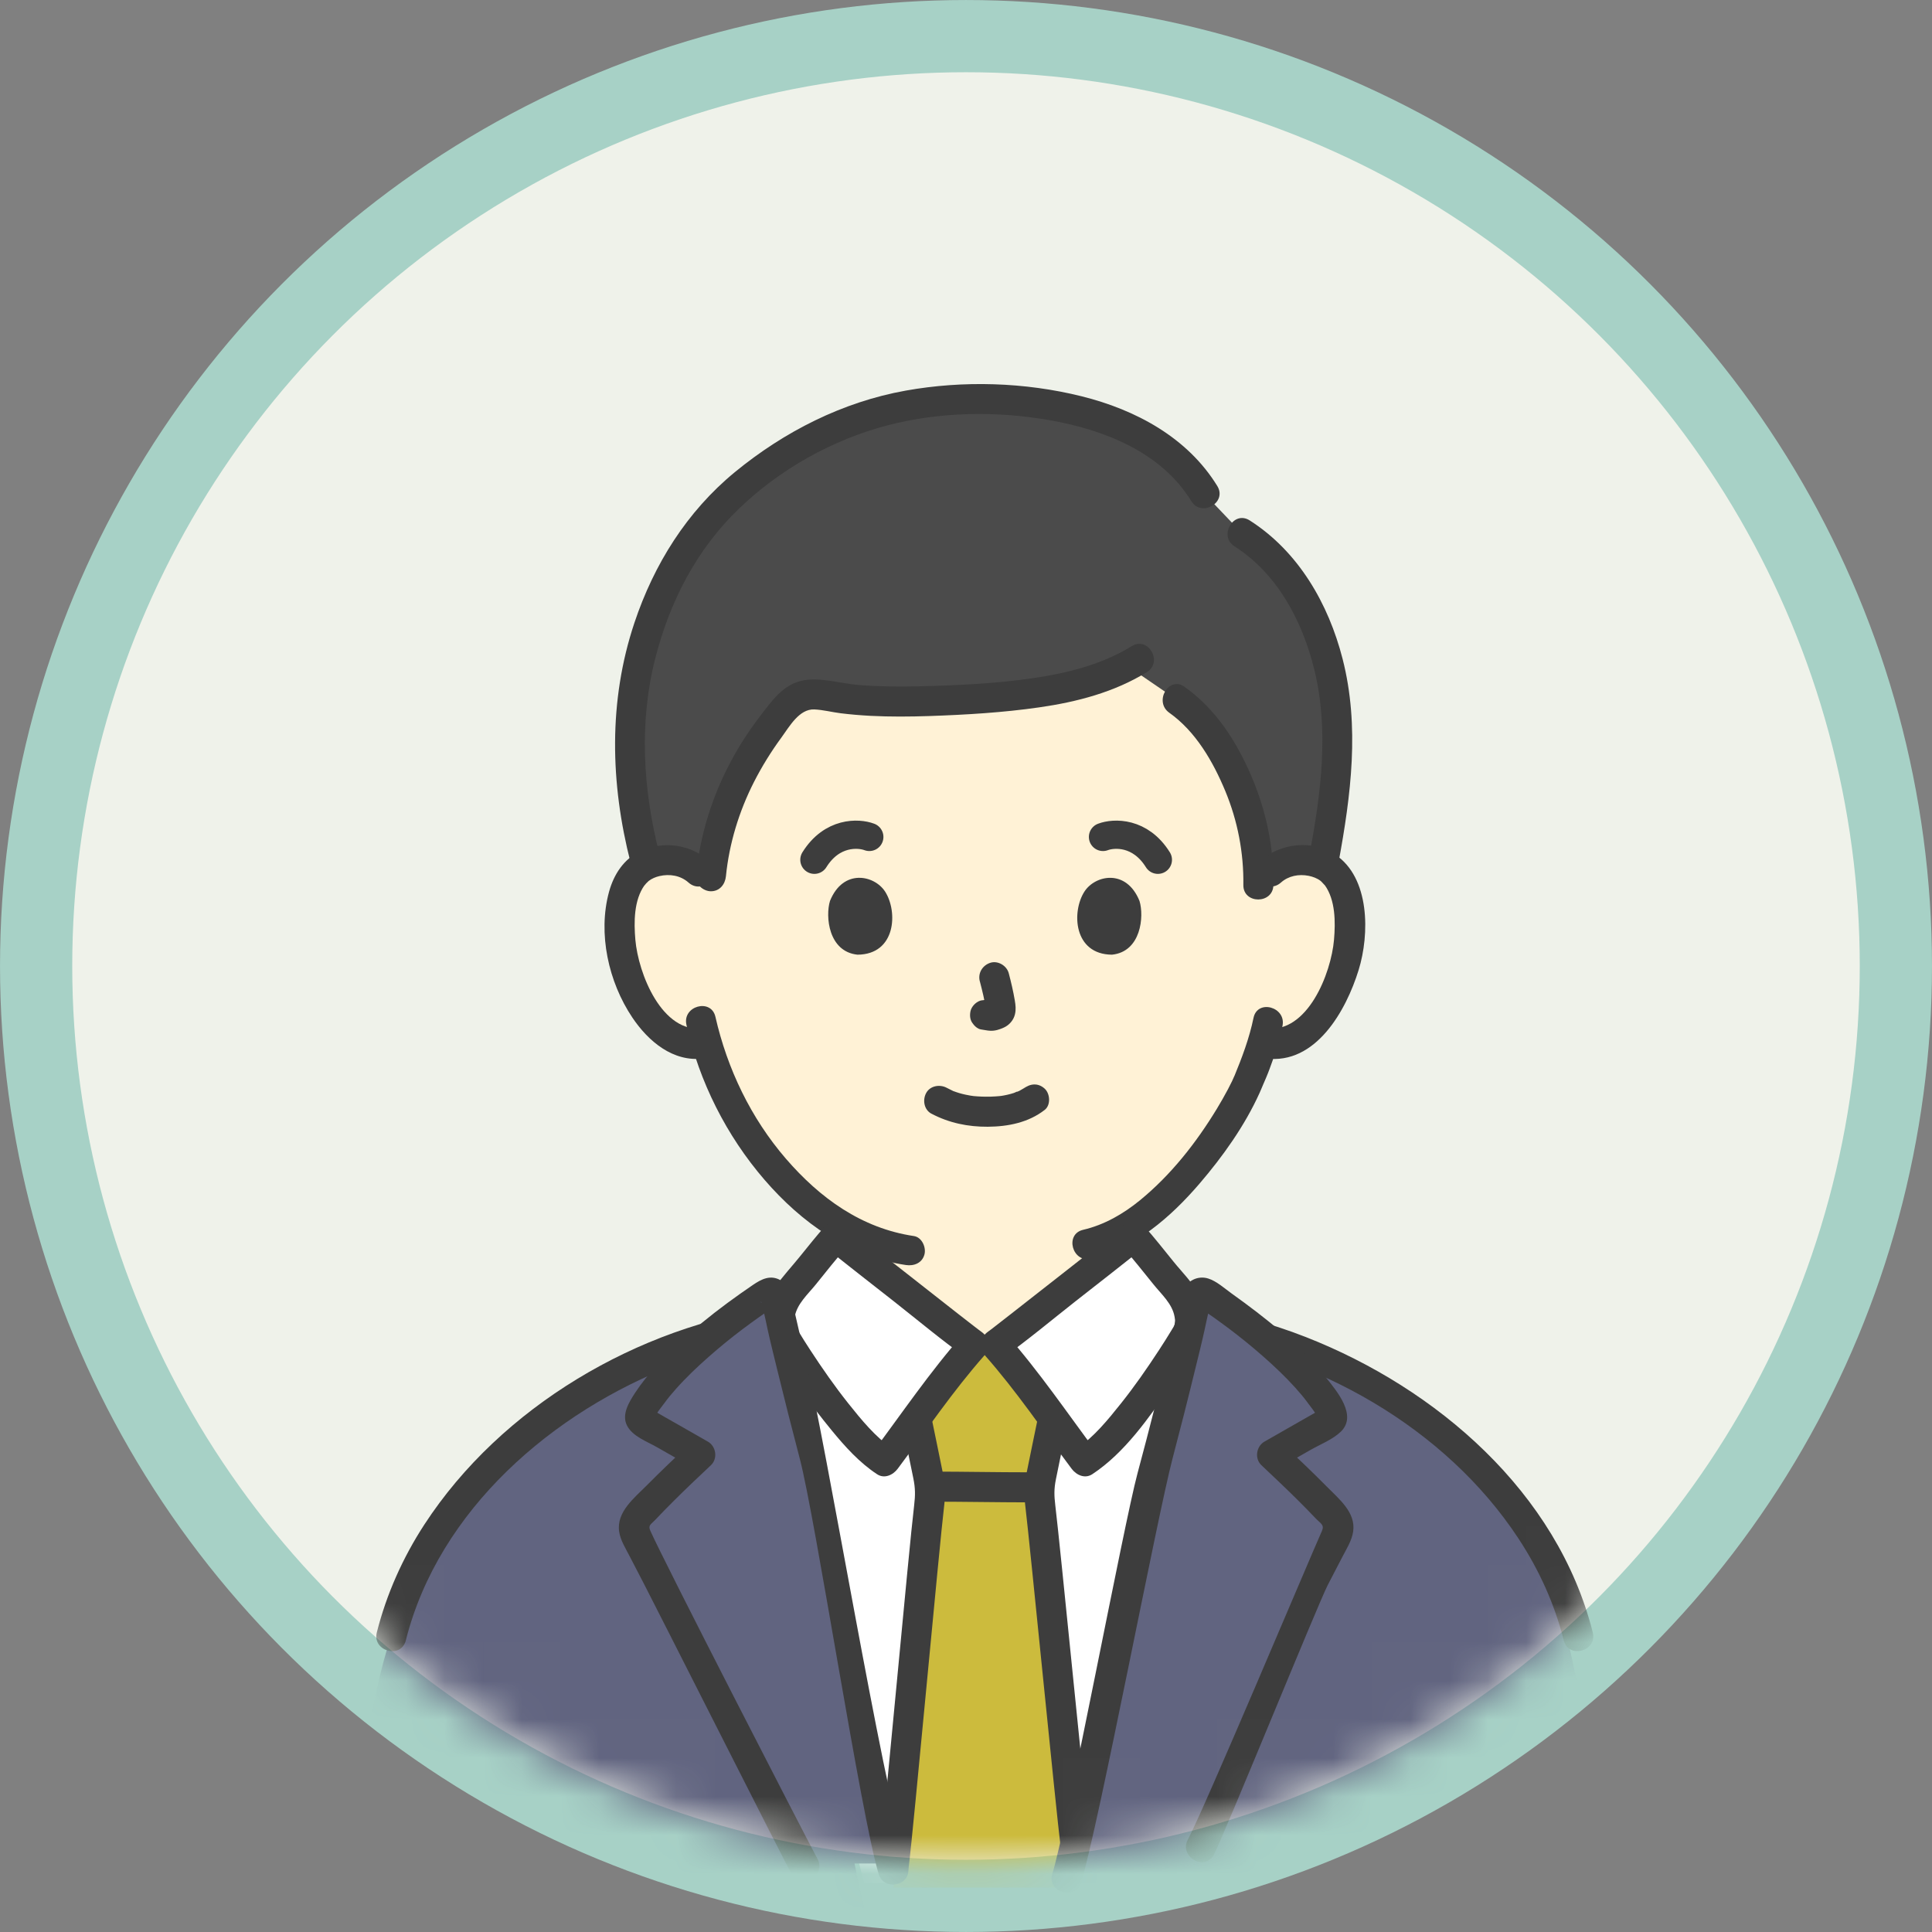 <svg width="50" height="50" viewBox="0 0 50 50" fill="none" xmlns="http://www.w3.org/2000/svg">
<rect x="0" y="0" width="50" height="50" fill="#808080" stroke="none"/>
<circle cx="25" cy="25" r="24.065" fill="#EFF2EA" stroke="#A7D1C6" stroke-width="1.869"/>
<mask id="mask0_4183_8325" style="mask-type:alpha" maskUnits="userSpaceOnUse" x="1" y="1" width="48" height="48">
<circle cx="24.99" cy="25" r="22.315" fill="#EFF2EA" stroke="#18A881" stroke-width="1.733"/>
</mask>
<g mask="url(#mask0_4183_8325)">
<path d="M32.88 22.567C33.119 22.338 33.441 22.252 33.716 22.261C34.315 22.282 34.57 22.606 34.68 22.797C35.007 23.364 34.993 24.411 34.773 25.058C34.618 25.517 34.363 26.219 33.748 26.722C33.495 26.929 33.122 27.066 32.765 27.005C32.765 27.005 32.731 27 32.671 26.989C32.558 27.363 32.418 27.729 32.333 27.907C32.096 28.551 30.84 30.726 29.219 31.738C29.219 32.372 29.219 32.869 29.219 32.869C29.219 33.072 29.219 33.293 29.294 33.49C29.394 33.749 29.529 33.974 29.746 34.15C30.207 34.52 30.68 34.697 31.262 34.917L32.059 35.231C32.059 35.231 30.473 38.282 25.461 38.282C20.448 38.282 19.069 35.231 19.069 35.231L19.867 34.917C20.449 34.697 20.922 34.52 21.383 34.15C21.6 33.974 21.735 33.749 21.836 33.49C21.91 33.293 21.91 33.072 21.91 32.869C21.91 32.869 21.91 32.447 21.91 31.822C21.207 31.437 20.566 30.87 19.952 30.136C19.066 29.076 18.562 27.934 18.283 26.988C17.903 27.086 17.493 26.945 17.22 26.722C16.605 26.219 16.35 25.517 16.195 25.058C15.975 24.411 15.961 23.364 16.288 22.797C16.398 22.606 16.653 22.282 17.252 22.261C17.527 22.251 17.849 22.337 18.088 22.567C18.088 22.567 16.258 15.328 25.246 15.328C34.234 15.328 32.88 22.567 32.88 22.567H32.88Z" fill="#FFF2D6"/>
<path d="M22.498 21.66C22.214 21.553 21.53 21.522 21.076 22.251" stroke="#3D3D3D" stroke-width="0.73" stroke-linecap="round"/>
<path d="M28.545 21.66C28.829 21.553 29.512 21.522 29.966 22.251" stroke="#3D3D3D" stroke-width="0.73" stroke-linecap="round"/>
<path d="M22.248 32.489C21.913 32.225 21.675 32.037 21.635 32.005C21.269 32.414 20.817 33.015 20.459 33.43C20.329 33.581 20.22 33.81 20.184 34.039C20.188 34.055 20.19 34.064 20.19 34.064C20.203 34.14 20.217 34.216 20.217 34.216C20.221 34.237 20.227 34.26 20.233 34.285C20.256 34.387 20.281 34.49 20.305 34.594C20.902 37.118 21.608 46.227 22.367 48.73H28.672C29.431 46.227 30.137 37.118 30.733 34.594C30.745 34.546 30.757 34.497 30.767 34.45L30.755 34.446C30.875 34.123 30.72 33.674 30.509 33.43C30.151 33.015 29.699 32.414 29.333 32.005C29.177 32.131 26.004 34.633 25.764 34.803H25.204C25.025 34.676 23.223 33.258 22.248 32.489Z" fill="white"/>
<path d="M21.526 32.09V32.781C21.526 33.003 21.535 33.229 21.447 33.426C21.27 33.828 20.894 34.052 20.501 34.242C20.009 34.479 19.478 34.654 18.97 34.854C18.774 34.931 18.638 35.115 18.698 35.333C18.749 35.519 18.98 35.681 19.176 35.604C19.792 35.362 20.441 35.154 21.027 34.846C21.516 34.589 21.936 34.247 22.157 33.73C22.376 33.222 22.303 32.631 22.303 32.09C22.303 31.589 21.526 31.588 21.526 32.09L21.526 32.09Z" fill="#3D3D3D"/>
<path d="M28.829 31.918V32.682C28.829 32.985 28.815 33.302 28.918 33.592C29.115 34.149 29.525 34.527 30.032 34.807C30.634 35.14 31.315 35.352 31.954 35.604C32.15 35.681 32.381 35.52 32.433 35.333C32.493 35.112 32.357 34.932 32.161 34.854C31.63 34.645 31.071 34.464 30.561 34.208C30.174 34.013 29.784 33.767 29.649 33.331C29.575 33.091 29.607 32.814 29.607 32.566V31.918C29.607 31.418 28.829 31.417 28.829 31.918Z" fill="#3D3D3D"/>
<path d="M31.165 12.774C29.999 10.84 27.333 10.335 25.296 10.335C23.159 10.335 21.355 10.941 19.65 12.214C19.269 12.498 18.747 12.915 18.188 13.61C17.193 14.739 16.23 17.123 16.292 19.339C16.301 20.248 16.444 21.324 16.733 22.379C16.868 22.314 17.039 22.267 17.253 22.26C17.528 22.25 17.85 22.336 18.089 22.566C18.089 22.566 18.237 22.709 18.386 22.851L18.402 22.677C18.549 21.108 19.245 19.569 20.399 18.259C20.603 18.027 20.917 17.93 21.22 17.987C22.411 18.211 23.661 18.171 24.887 18.104C26.382 18.022 27.963 17.874 29.179 17.236C29.696 17.59 30.457 18.11 30.457 18.11C30.767 18.325 31.022 18.558 31.216 18.824C32.117 20.055 32.587 21.463 32.567 22.868C32.748 22.694 32.881 22.566 32.881 22.566C33.12 22.337 33.441 22.25 33.717 22.26C33.931 22.267 34.102 22.314 34.237 22.379C34.256 22.28 34.266 22.224 34.266 22.224C34.52 20.855 34.735 19.444 34.548 18.057C34.323 16.396 33.565 14.692 32.148 13.805L31.165 12.774L31.165 12.774Z" fill="#4B4B4B"/>
<path d="M31.503 12.577C30.731 11.321 29.391 10.604 27.993 10.256C26.521 9.89 24.932 9.842 23.44 10.109C21.805 10.402 20.297 11.169 19.019 12.218C17.776 13.24 16.926 14.6 16.419 16.117C15.742 18.142 15.794 20.273 16.32 22.327C16.444 22.812 17.194 22.607 17.07 22.121C16.639 20.438 16.529 18.686 16.97 16.994C17.349 15.536 18.037 14.209 19.129 13.16C20.189 12.14 21.546 11.38 22.968 11.008C24.323 10.655 25.791 10.632 27.168 10.875C28.578 11.124 30.049 11.697 30.832 12.97C31.094 13.396 31.767 13.005 31.503 12.577L31.503 12.577Z" fill="#3D3D3D"/>
<path d="M34.64 22.327C34.963 20.579 35.194 18.799 34.746 17.051C34.381 15.625 33.605 14.274 32.343 13.469C31.92 13.198 31.529 13.871 31.95 14.14C33.063 14.85 33.706 16.077 34.014 17.329C34.404 18.915 34.183 20.538 33.89 22.12C33.799 22.609 34.549 22.819 34.64 22.327V22.327Z" fill="#3D3D3D"/>
<path d="M29.288 16.723C28.515 17.201 27.624 17.42 26.733 17.551C25.758 17.694 24.76 17.738 23.775 17.762C23.253 17.774 22.731 17.769 22.21 17.727C21.733 17.689 21.204 17.507 20.732 17.621C20.252 17.737 19.964 18.152 19.68 18.522C19.395 18.894 19.137 19.288 18.916 19.703C18.421 20.629 18.113 21.632 18.009 22.677C17.988 22.886 18.203 23.066 18.398 23.066C18.626 23.066 18.766 22.887 18.787 22.677C18.871 21.83 19.127 20.997 19.512 20.239C19.718 19.835 19.958 19.448 20.226 19.083C20.428 18.807 20.683 18.342 21.076 18.36C21.301 18.37 21.532 18.431 21.756 18.459C22.013 18.491 22.272 18.512 22.531 18.526C23.038 18.552 23.546 18.548 24.053 18.531C25.004 18.498 25.957 18.442 26.899 18.306C27.869 18.167 28.841 17.914 29.681 17.394C30.106 17.131 29.715 16.458 29.288 16.723L29.288 16.723Z" fill="#3D3D3D"/>
<path d="M30.261 18.446C30.946 18.931 31.395 19.712 31.712 20.476C32.031 21.246 32.189 22.069 32.178 22.903C32.171 23.403 32.949 23.404 32.956 22.903C32.969 21.936 32.769 20.987 32.391 20.099C32.003 19.191 31.468 18.351 30.654 17.774C30.245 17.485 29.856 18.159 30.261 18.446Z" fill="#3D3D3D"/>
<path d="M24.106 28.822C24.561 29.062 25.05 29.163 25.564 29.16C26.089 29.156 26.616 29.052 27.037 28.724C27.198 28.599 27.178 28.305 27.037 28.175C26.866 28.018 26.659 28.041 26.487 28.175C26.605 28.082 26.516 28.151 26.485 28.171C26.456 28.189 26.426 28.207 26.395 28.223C26.38 28.231 26.363 28.238 26.348 28.247C26.296 28.273 26.329 28.232 26.365 28.241C26.341 28.235 26.267 28.277 26.241 28.285C26.129 28.322 26.012 28.347 25.895 28.365C25.953 28.356 25.891 28.365 25.865 28.367C25.831 28.37 25.797 28.373 25.763 28.375C25.681 28.381 25.599 28.383 25.517 28.382C25.444 28.382 25.37 28.379 25.297 28.374C25.263 28.372 25.229 28.369 25.196 28.366C25.189 28.365 25.067 28.346 25.15 28.361C25.041 28.342 24.933 28.321 24.826 28.289C24.781 28.276 24.737 28.26 24.692 28.244C24.594 28.211 24.752 28.275 24.663 28.233C24.608 28.207 24.553 28.18 24.499 28.151C24.319 28.056 24.068 28.099 23.967 28.291C23.872 28.47 23.914 28.721 24.106 28.823L24.106 28.822Z" fill="#3D3D3D"/>
<path d="M25.358 25.396C25.421 25.637 25.482 25.882 25.518 26.13L25.504 26.026C25.508 26.06 25.51 26.093 25.507 26.127L25.52 26.024C25.518 26.04 25.515 26.054 25.509 26.069L25.549 25.976C25.544 25.987 25.539 25.996 25.532 26.006L25.593 25.927C25.586 25.936 25.579 25.943 25.569 25.951L25.648 25.89C25.63 25.902 25.61 25.911 25.59 25.92L25.683 25.881C25.651 25.895 25.619 25.904 25.585 25.91L25.688 25.896C25.657 25.9 25.627 25.899 25.596 25.896L25.7 25.91C25.665 25.905 25.631 25.896 25.597 25.892C25.545 25.876 25.493 25.873 25.442 25.885C25.39 25.887 25.341 25.903 25.297 25.931C25.216 25.978 25.139 26.071 25.118 26.163C25.095 26.263 25.1 26.375 25.157 26.463C25.208 26.541 25.293 26.629 25.39 26.642C25.47 26.652 25.547 26.673 25.629 26.676C25.754 26.682 25.87 26.643 25.982 26.592C26.121 26.528 26.229 26.403 26.266 26.254C26.297 26.127 26.284 26.018 26.263 25.891C26.223 25.655 26.168 25.421 26.107 25.189C26.056 24.992 25.827 24.853 25.629 24.917C25.426 24.983 25.302 25.185 25.357 25.396L25.358 25.396Z" fill="#3D3D3D"/>
<path d="M21.48 23.316C21.358 23.714 21.438 24.629 22.192 24.707C23.188 24.701 23.241 23.594 22.906 23.074C22.631 22.648 21.823 22.47 21.48 23.316Z" fill="#3D3D3D"/>
<path d="M29.49 23.316C29.613 23.714 29.533 24.629 28.779 24.707C27.782 24.701 27.729 23.595 28.065 23.074C28.339 22.648 29.147 22.471 29.49 23.316Z" fill="#3D3D3D"/>
<path d="M18.368 22.291C17.879 21.855 17.185 21.751 16.587 22.022C16.148 22.22 15.884 22.63 15.761 23.083C15.468 24.16 15.748 25.416 16.365 26.334C16.776 26.947 17.42 27.495 18.207 27.393C18.416 27.366 18.596 27.233 18.596 27.004C18.596 26.814 18.417 26.588 18.207 26.615C17.128 26.755 16.518 25.189 16.443 24.32C16.404 23.866 16.403 23.295 16.682 22.907C16.644 22.96 16.721 22.864 16.723 22.862C16.742 22.844 16.771 22.813 16.788 22.799C16.87 22.736 16.966 22.697 17.066 22.673C17.33 22.611 17.613 22.657 17.818 22.84C18.19 23.173 18.742 22.625 18.368 22.29V22.291Z" fill="#3D3D3D"/>
<path d="M33.15 22.841C33.346 22.666 33.613 22.616 33.867 22.666C33.979 22.689 34.089 22.729 34.18 22.8C34.203 22.818 34.307 22.938 34.285 22.907C34.564 23.295 34.563 23.867 34.524 24.321C34.45 25.189 33.84 26.755 32.76 26.615C32.551 26.588 32.371 26.813 32.371 27.004C32.371 27.237 32.551 27.366 32.76 27.393C34.055 27.561 34.839 26.148 35.161 25.104C35.447 24.182 35.458 22.71 34.551 22.114C33.948 21.718 33.124 21.823 32.6 22.291C32.225 22.625 32.777 23.173 33.15 22.841Z" fill="#3D3D3D"/>
<path d="M32.441 26.342C32.332 26.87 32.143 27.371 31.938 27.868C31.979 27.768 31.904 27.94 31.887 27.977C31.853 28.048 31.817 28.119 31.78 28.189C31.689 28.361 31.592 28.53 31.491 28.697C30.957 29.576 30.305 30.406 29.506 31.06C29.074 31.414 28.579 31.7 28.032 31.827C27.545 31.94 27.751 32.691 28.239 32.577C29.367 32.314 30.304 31.493 31.04 30.636C31.647 29.929 32.214 29.134 32.599 28.282C32.619 28.237 32.639 28.191 32.658 28.145C32.663 28.133 32.715 28.009 32.699 28.047C32.678 28.096 32.708 28.027 32.71 28.023C32.73 27.977 32.75 27.931 32.769 27.885C32.8 27.812 32.829 27.739 32.856 27.665C32.994 27.302 33.112 26.929 33.191 26.549C33.292 26.06 32.543 25.851 32.441 26.342V26.342Z" fill="#3D3D3D"/>
<path d="M17.765 26.522C18.102 28.002 18.796 29.386 19.788 30.536C20.745 31.644 21.972 32.52 23.446 32.739C23.653 32.77 23.864 32.688 23.924 32.468C23.974 32.285 23.861 32.021 23.652 31.989C22.295 31.787 21.22 31.007 20.338 29.986C19.433 28.937 18.822 27.663 18.515 26.315C18.404 25.827 17.654 26.034 17.765 26.522L17.765 26.522Z" fill="#3D3D3D"/>
<path d="M11.599 39.239C13.586 36.499 17.003 34.633 20.218 34.206C20.22 34.228 20.227 34.255 20.234 34.284C20.257 34.385 20.282 34.489 20.307 34.593C20.913 37.158 21.632 46.959 22.406 49.5C18.045 49.499 9.624 49.499 9.624 49.499C8.735 44 10.916 40.181 11.599 39.239Z" fill="#616480"/>
<path d="M39.19 39C37.196 36.41 33.92 34.647 30.82 34.215C30.817 34.236 30.811 34.259 30.805 34.284C30.782 34.386 30.757 34.489 30.732 34.593C30.126 37.158 29.407 46.811 28.633 49.352C32.664 49.352 40.845 49.352 40.845 49.352C41.734 44.5 39.962 40.003 39.19 39Z" fill="#616480"/>
<path d="M27.213 41.292C27.027 39.8 26.885 38.683 26.885 38.627C26.885 38.439 27.012 37.904 27.029 37.821C27.117 37.397 27.154 37.202 27.244 36.757C27.244 36.757 27.247 36.738 27.251 36.706C26.743 36.022 26.136 35.22 25.764 34.802H25.205C24.832 35.221 24.223 36.026 23.714 36.711C23.721 36.74 23.725 36.757 23.725 36.757C23.815 37.202 23.851 37.397 23.939 37.821C23.957 37.904 24.083 38.439 24.083 38.627C24.083 38.696 23.37 46.859 23.125 48.852H27.844C27.799 48.484 27.255 41.629 27.213 41.292Z" fill="#CCBB3D"/>
<path d="M26.62 38.103C25.793 38.103 24.966 38.086 24.139 38.085C23.936 38.085 23.741 38.264 23.75 38.474C23.76 38.684 23.921 38.863 24.139 38.863C24.966 38.864 25.793 38.88 26.62 38.881C26.824 38.881 27.018 38.702 27.009 38.492C27 38.282 26.838 38.103 26.62 38.103Z" fill="#3D3D3D"/>
<path d="M28.232 47.852C28.093 46.72 27.448 40.09 27.311 38.958C27.281 38.707 27.276 38.537 27.326 38.288C27.421 37.812 27.523 37.337 27.619 36.861C27.718 36.372 26.968 36.163 26.869 36.654C26.771 37.14 26.666 37.625 26.57 38.111C26.513 38.4 26.495 38.636 26.529 38.921C26.666 40.065 27.314 46.708 27.455 47.852C27.48 48.06 27.615 48.241 27.843 48.241C28.034 48.241 28.258 48.062 28.232 47.852Z" fill="#3D3D3D"/>
<path d="M23.514 48.352C23.655 47.208 24.303 40.065 24.44 38.921C24.474 38.636 24.456 38.399 24.399 38.111C24.303 37.625 24.198 37.14 24.1 36.654C24.001 36.163 23.251 36.371 23.35 36.86C23.444 37.327 23.542 37.792 23.637 38.259C23.69 38.52 23.689 38.696 23.658 38.958C23.521 40.09 22.876 47.22 22.736 48.352C22.711 48.56 22.934 48.74 23.125 48.74C23.357 48.74 23.488 48.561 23.514 48.352Z" fill="#3D3D3D"/>
<path d="M10.502 42.455C11.355 39.068 14.311 36.531 17.478 35.316C18.388 34.967 19.334 34.717 20.298 34.584C20.507 34.555 20.62 34.289 20.57 34.105C20.508 33.881 20.3 33.805 20.092 33.834C16.51 34.329 12.973 36.404 10.984 39.453C10.426 40.309 10.002 41.256 9.752 42.248C9.629 42.733 10.379 42.941 10.502 42.455Z" fill="#3D3D3D"/>
<path d="M41.221 42.248C40.306 38.618 37.178 35.93 33.798 34.604C32.859 34.236 31.88 33.972 30.881 33.834C30.673 33.805 30.463 33.884 30.402 34.106C30.352 34.287 30.465 34.555 30.674 34.584C34.044 35.05 37.41 36.944 39.298 39.817C39.832 40.629 40.233 41.512 40.471 42.455C40.593 42.94 41.343 42.734 41.221 42.248Z" fill="#3D3D3D"/>
<path d="M32.288 48.728C32.731 47.899 34.161 40.578 34.574 39.773C34.614 39.693 34.65 39.606 34.646 39.514C34.642 39.405 34.589 39.301 34.516 39.221C34.013 38.674 33.463 38.15 32.924 37.644L34.357 36.827C34.41 36.796 34.468 36.76 34.483 36.698C34.495 36.647 34.472 36.591 34.447 36.543C34.228 36.09 33.787 35.584 33.267 35.099C32.596 34.47 31.798 33.873 31.192 33.472C31.11 33.417 31 33.463 30.977 33.557C30.977 33.557 30.915 33.81 30.853 34.063C30.84 34.139 30.826 34.215 30.826 34.215C30.822 34.236 30.816 34.259 30.811 34.284C30.788 34.386 30.762 34.489 30.738 34.593C30.141 37.117 28.435 46.225 27.676 48.728" fill="#616480"/>
<path d="M29.331 32.003C29.697 32.413 30.149 33.013 30.507 33.428C30.718 33.673 30.873 34.121 30.753 34.445C30.616 34.72 29.094 37.16 28.069 37.817C27.745 37.386 26.403 35.523 25.762 34.802C26.002 34.631 29.175 32.129 29.331 32.003Z" fill="white"/>
<path d="M21.64 32.004C21.274 32.413 20.822 33.014 20.464 33.429C20.253 33.673 20.098 34.122 20.218 34.445C20.355 34.72 21.877 37.161 22.902 37.817C23.226 37.386 24.567 35.524 25.209 34.802C24.969 34.632 21.796 32.13 21.64 32.004Z" fill="white"/>
<path d="M29.058 32.278C29.334 32.589 29.59 32.917 29.852 33.24C30.056 33.494 30.341 33.743 30.398 34.079C30.431 34.271 30.407 34.278 30.309 34.442C30.207 34.612 30.1 34.779 29.991 34.946C29.683 35.418 29.359 35.884 29.007 36.325C28.677 36.739 28.302 37.2 27.875 37.481L28.407 37.621C27.63 36.583 26.898 35.499 26.039 34.527L25.96 35.137C26.603 34.677 27.214 34.165 27.835 33.676C28.427 33.211 29.022 32.751 29.608 32.278C29.772 32.146 29.745 31.865 29.608 31.728C29.446 31.566 29.222 31.596 29.058 31.728C28.486 32.19 27.904 32.64 27.326 33.095C26.934 33.402 26.543 33.71 26.15 34.016C26.012 34.124 25.874 34.232 25.735 34.339C25.818 34.275 25.676 34.385 25.648 34.406C25.621 34.426 25.595 34.446 25.567 34.466C25.356 34.617 25.312 34.876 25.489 35.076C26.304 35.999 26.998 37.029 27.735 38.013C27.856 38.174 28.075 38.278 28.267 38.153C29.111 37.598 29.737 36.686 30.304 35.87C30.537 35.536 30.762 35.196 30.973 34.848C31.23 34.42 31.234 33.969 31.02 33.511C30.871 33.192 30.596 32.931 30.377 32.659C30.124 32.346 29.875 32.029 29.608 31.728C29.276 31.353 28.727 31.904 29.058 32.278Z" fill="#3D3D3D"/>
<path d="M21.357 31.728C21.135 31.979 20.926 32.241 20.715 32.502C20.501 32.769 20.259 33.025 20.063 33.307C19.767 33.732 19.677 34.309 19.944 34.765C20.405 35.555 20.945 36.313 21.525 37.019C21.869 37.438 22.242 37.853 22.699 38.153C22.888 38.278 23.11 38.174 23.231 38.013C23.968 37.029 24.662 36 25.477 35.077C25.654 34.876 25.61 34.617 25.398 34.466C25.371 34.447 25.344 34.426 25.317 34.406C25.29 34.385 25.147 34.275 25.231 34.34C25.092 34.233 24.954 34.125 24.815 34.017C24.423 33.711 24.032 33.403 23.64 33.095C23.062 32.641 22.48 32.19 21.907 31.729C21.744 31.597 21.517 31.569 21.358 31.729C21.221 31.865 21.193 32.146 21.358 32.279C21.944 32.751 22.539 33.212 23.131 33.677C23.752 34.166 24.363 34.678 25.006 35.138L24.927 34.527C24.068 35.5 23.336 36.584 22.559 37.621L23.091 37.482C22.664 37.201 22.289 36.739 21.959 36.326C21.607 35.884 21.283 35.419 20.974 34.946C20.866 34.78 20.759 34.613 20.657 34.443C20.558 34.278 20.535 34.268 20.567 34.08C20.625 33.743 20.909 33.495 21.114 33.241C21.375 32.917 21.632 32.59 21.907 32.279C22.238 31.905 21.69 31.353 21.358 31.729L21.357 31.728Z" fill="#3D3D3D"/>
<path d="M31.414 48C31.664 47.532 34.118 41.489 34.363 41.019C34.487 40.781 34.611 40.542 34.734 40.304C34.843 40.092 34.986 39.873 35.02 39.634C35.091 39.138 34.648 38.79 34.337 38.473C33.965 38.096 33.581 37.732 33.195 37.369L33.117 37.98L33.917 37.523C34.171 37.379 34.494 37.253 34.704 37.048C35.132 36.63 34.596 36.001 34.319 35.654C33.639 34.802 32.752 34.103 31.87 33.472C31.689 33.342 31.482 33.153 31.266 33.087C30.996 33.005 30.719 33.146 30.618 33.407C30.466 33.803 30.414 34.257 30.316 34.67C30.04 35.828 29.747 36.982 29.438 38.132C29.079 39.469 27.635 47.175 27.233 48.5C27.088 48.98 27.838 49.185 27.983 48.707C28.444 47.186 29.941 39.281 30.346 37.744C30.546 36.986 30.739 36.227 30.924 35.465C31.012 35.106 31.103 34.748 31.181 34.388C31.21 34.258 31.234 34.129 31.265 34.001L31.317 33.788L31.34 33.695C31.355 33.643 31.345 33.66 31.31 33.746L31.139 33.846C31.031 33.83 31.02 33.843 31.108 33.886C31.138 33.906 31.168 33.926 31.197 33.947C31.27 33.997 31.342 34.047 31.414 34.098C31.545 34.191 31.675 34.286 31.804 34.383C32.111 34.614 32.41 34.857 32.698 35.111C32.987 35.365 33.267 35.631 33.525 35.917C33.639 36.044 33.75 36.174 33.85 36.313C33.91 36.398 34.084 36.597 34.09 36.699L34.143 36.502C34.164 36.462 34.086 36.532 34.072 36.54C34.002 36.579 33.932 36.62 33.861 36.66L33.482 36.876L32.724 37.309C32.511 37.43 32.463 37.748 32.645 37.919C32.962 38.218 33.279 38.517 33.588 38.824C33.743 38.978 33.896 39.134 34.046 39.292C34.175 39.427 34.282 39.462 34.212 39.619C33.846 40.443 31.167 46.812 30.742 47.608C30.506 48.049 31.177 48.442 31.414 48L31.414 48Z" fill="#3D3D3D"/>
<path d="M18.753 48.228C18.31 47.399 16.88 40.578 16.468 39.773C16.427 39.693 16.391 39.606 16.395 39.514C16.399 39.405 16.452 39.301 16.525 39.221C17.028 38.674 17.578 38.15 18.117 37.644L16.684 36.827C16.631 36.796 16.573 36.76 16.558 36.698C16.547 36.647 16.569 36.591 16.594 36.543C16.813 36.09 17.254 35.584 17.774 35.099C18.445 34.47 19.243 33.873 19.849 33.472C19.931 33.417 20.041 33.463 20.064 33.557L20.188 34.063C20.202 34.139 20.215 34.215 20.215 34.215C20.219 34.236 20.225 34.259 20.231 34.284C20.254 34.386 20.279 34.489 20.304 34.593C20.9 37.117 22.606 45.725 23.365 48.228" fill="#616480"/>
<path d="M21.156 48.107C20.732 47.312 17.197 40.443 16.832 39.619C16.766 39.471 16.842 39.457 16.966 39.326C17.115 39.167 17.268 39.011 17.423 38.857C17.742 38.538 18.07 38.228 18.399 37.919C18.581 37.748 18.533 37.43 18.32 37.309L17.562 36.876L17.224 36.684L17.014 36.563C16.986 36.548 16.887 36.477 16.9 36.502L16.953 36.699C16.959 36.597 17.138 36.392 17.194 36.313C17.285 36.186 17.386 36.066 17.49 35.949C17.755 35.65 18.046 35.374 18.345 35.111C18.623 34.866 18.91 34.631 19.206 34.408C19.346 34.303 19.487 34.199 19.63 34.098C19.692 34.054 19.754 34.01 19.816 33.967C19.856 33.94 19.896 33.913 19.936 33.886C20.023 33.843 20.013 33.83 19.905 33.846L19.733 33.746C19.653 33.671 19.704 33.661 19.72 33.762C19.731 33.829 19.753 33.896 19.769 33.962C19.804 34.103 19.831 34.245 19.862 34.388C19.937 34.733 20.025 35.076 20.108 35.42C20.297 36.197 20.494 36.971 20.697 37.745C21.102 39.282 22.279 46.979 22.74 48.5C22.885 48.978 23.636 48.774 23.49 48.293C22.788 45.977 21.406 37.474 20.836 35.123C20.715 34.62 20.607 34.115 20.484 33.613C20.438 33.426 20.385 33.24 20.205 33.135C19.942 32.982 19.706 33.103 19.484 33.255C18.596 33.86 17.722 34.539 16.997 35.335C16.795 35.558 16.602 35.794 16.437 36.045C16.28 36.287 16.08 36.607 16.228 36.895C16.371 37.174 16.741 37.304 17 37.452L17.927 37.98L17.848 37.37C17.474 37.722 17.101 38.075 16.74 38.44C16.421 38.763 15.951 39.126 16.023 39.634C16.055 39.859 16.186 40.063 16.288 40.262C16.411 40.501 16.535 40.739 16.659 40.977C16.911 41.461 20.227 48.019 20.484 48.5C20.72 48.942 21.392 48.549 21.156 48.108L21.156 48.107Z" fill="#3D3D3D"/>
</g>
</svg>
